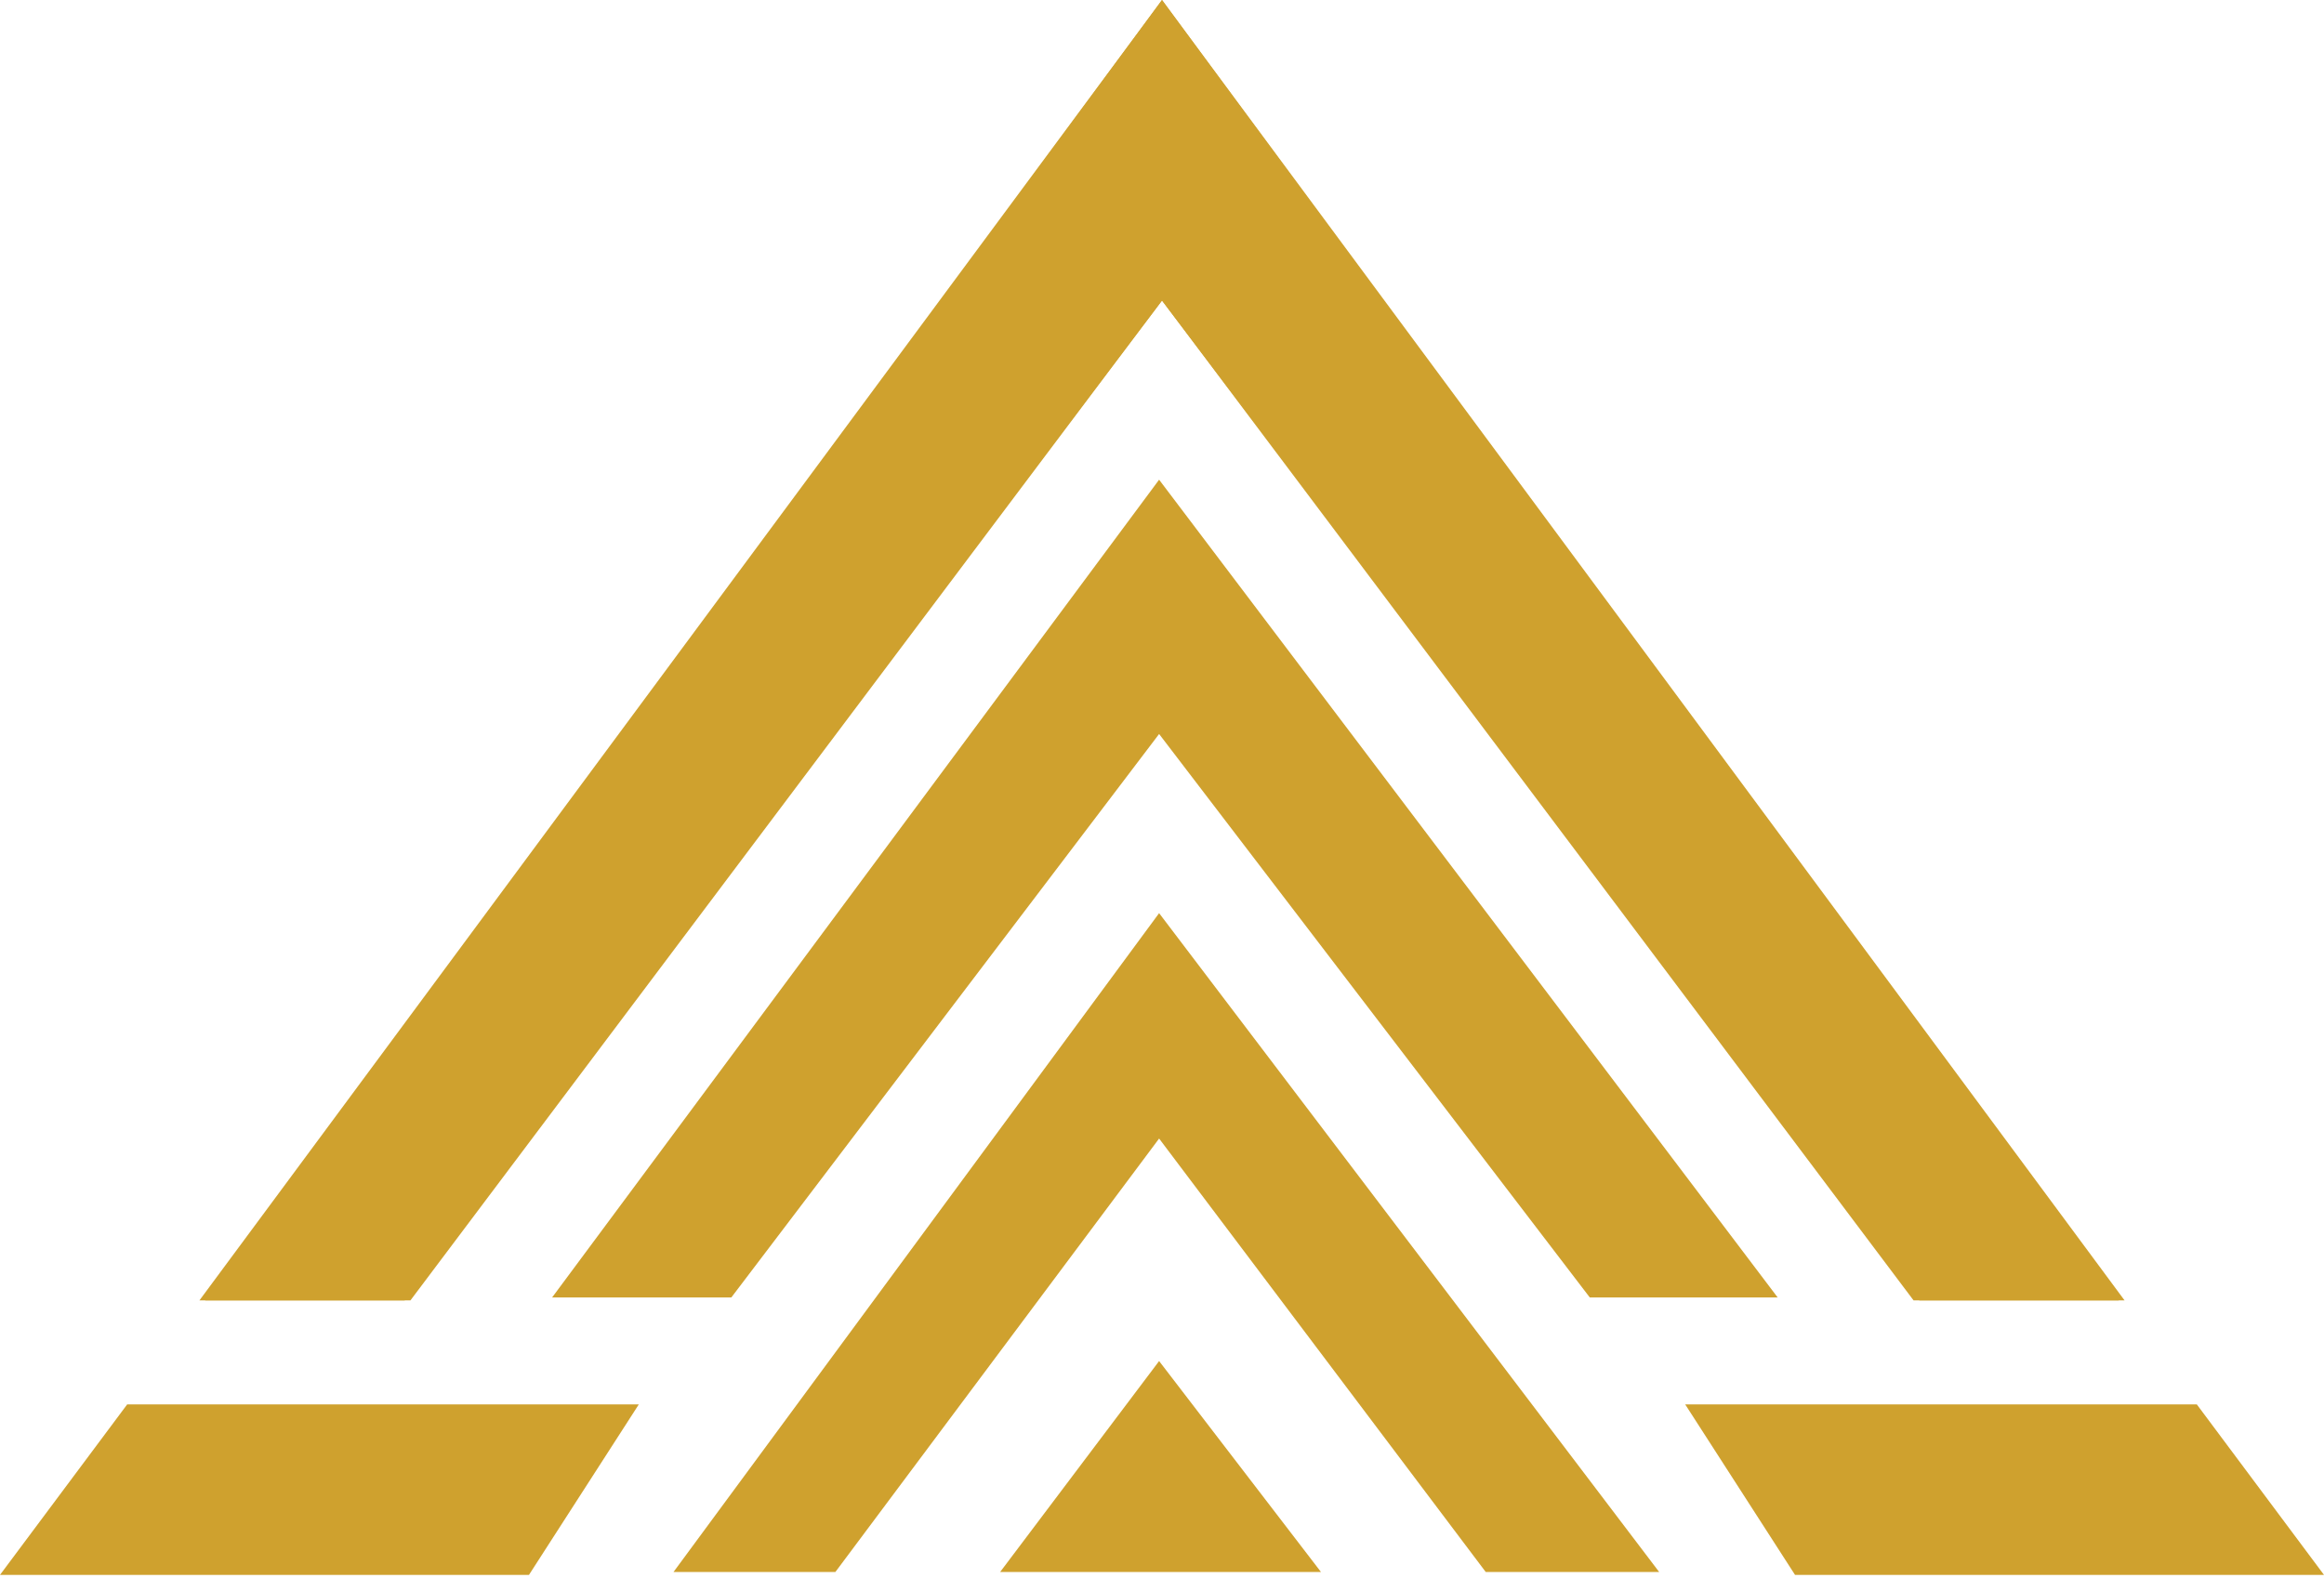 <svg width="402" height="273" viewBox="0 0 402 273" fill="none" xmlns="http://www.w3.org/2000/svg">
<path d="M201 0L35.5 225H71L201 52L332 225H367.5L201 0Z" fill="#CFA12E"/>
<path d="M291.5 243L310.5 272.5H402L380 243H291.5Z" fill="#CFA12E"/>
<path d="M201 0L366.5 225H331L201 52L70 225H34.5L201 0Z" fill="#CFA12E"/>
<path d="M110.5 243L91.5 272.5H0L22 243H110.5Z" fill="#CFA12E"/>
<path d="M200.5 83L95.5 224.5H126.5L200.5 127L275 224.5H307.5L200.5 83Z" fill="#CFA12E"/>
<path d="M116.5 272L200.5 158L287 272H257L200.5 197L144.5 272H116.5Z" fill="#CFA12E"/>
<path d="M173 272L200.5 235.5L228.5 272H173Z" fill="#CFA12E"/>
</svg>
